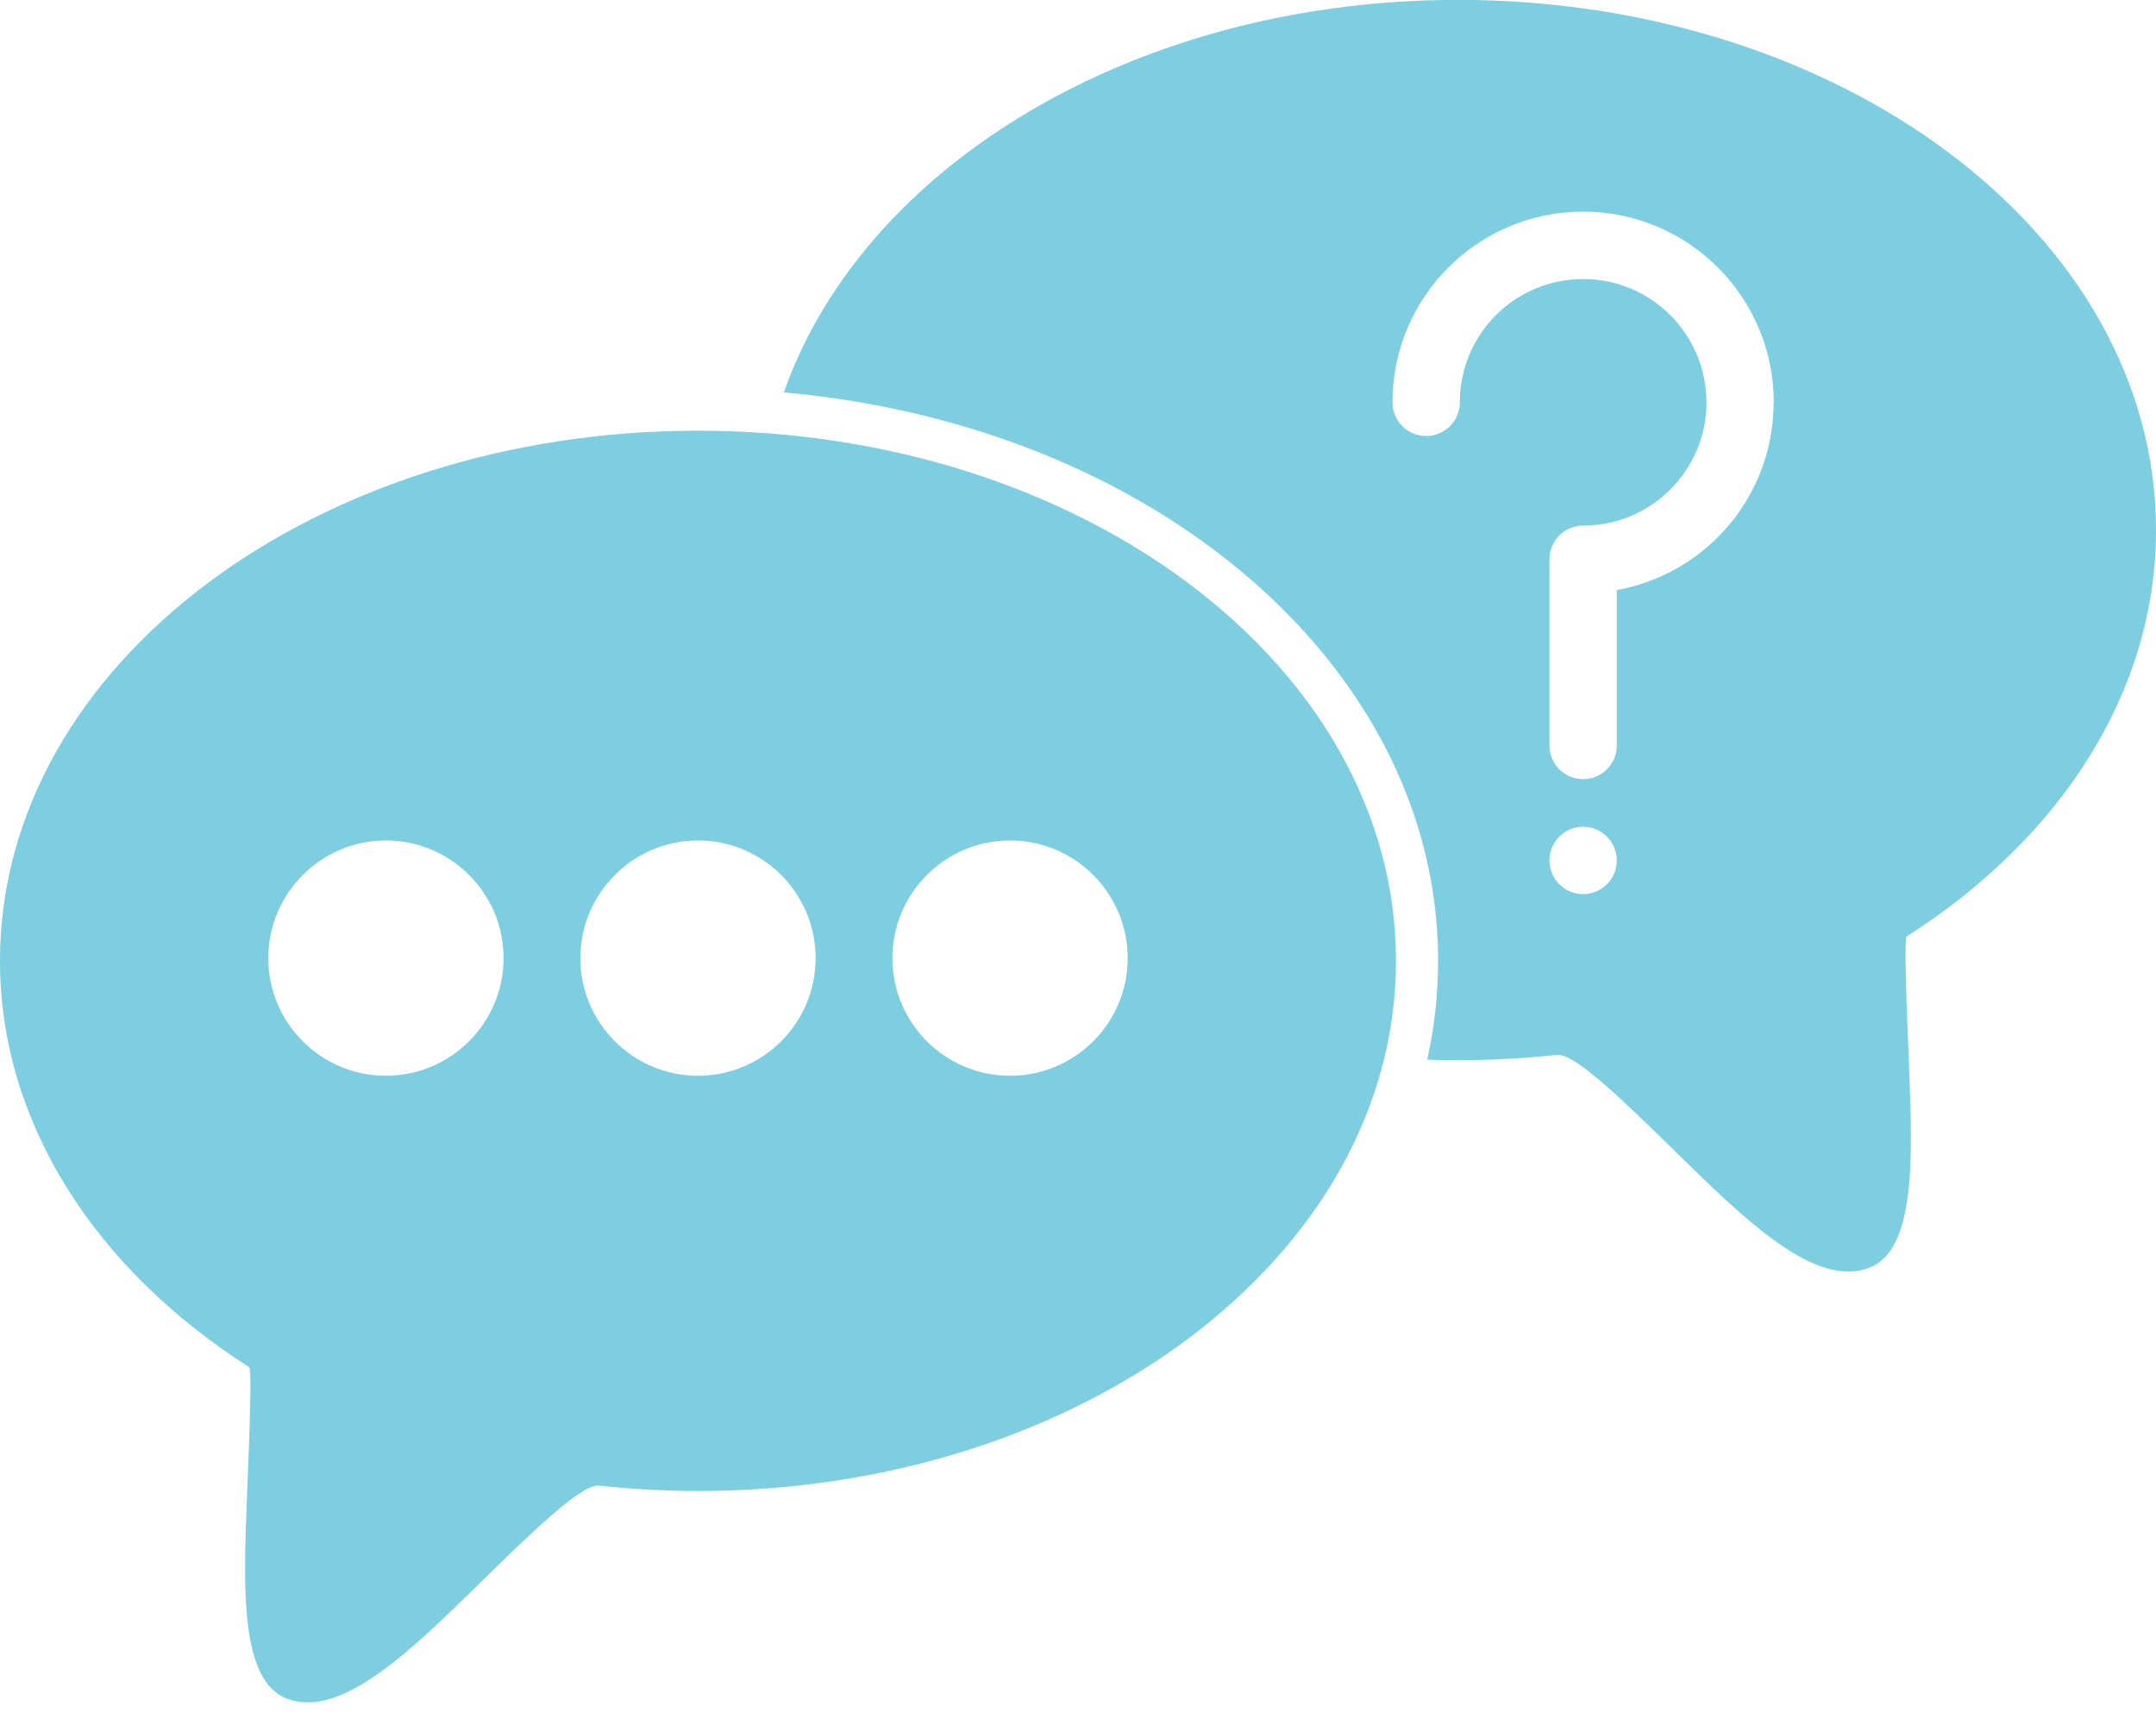 <?xml version="1.0" encoding="UTF-8" standalone="no"?><svg xmlns="http://www.w3.org/2000/svg" xmlns:xlink="http://www.w3.org/1999/xlink" clip-rule="evenodd" fill="#7dcee0" fill-rule="evenodd" height="408.2" image-rendering="optimizeQuality" preserveAspectRatio="xMidYMid meet" shape-rendering="geometricPrecision" text-rendering="geometricPrecision" version="1" viewBox="94.0 147.9 512.0 408.2" width="512" zoomAndPan="magnify"><g id="change1_1"><path d="M469.958 272.698l0 0zm29.269 -29.271l0 0zm16.002 0.005l0 0zm-37.275 44.563l0 36.911c0,4.419 -3.582,8.001 -8.001,8.001 -4.419,0 -8.001,-3.582 -8.001,-8.001l0 -44.206c0,-4.419 3.582,-8.001 8.006,-8.001 8.082,0 15.4,-3.276 20.695,-8.571 5.316,-5.315 8.606,-12.635 8.606,-20.695l-0.032 -0.005c0,-8.083 -3.278,-15.404 -8.574,-20.7 -5.296,-5.296 -12.617,-8.572 -20.7,-8.572 -8.083,0 -15.403,3.276 -20.699,8.572 -5.296,5.296 -8.574,12.617 -8.574,20.7 0,4.419 -3.582,8.001 -8.001,8.001 -4.419,0 -8.001,-3.582 -8.001,-8.001 0,-12.5 5.07,-23.82 13.263,-32.013 8.193,-8.193 19.512,-13.261 32.011,-13.261 12.5,0 23.819,5.068 32.013,13.261 8.192,8.192 13.263,19.513 13.263,32.017l-0.032 0c-0.001,12.518 -5.057,23.836 -13.231,32.008 -6.404,6.404 -14.718,10.898 -24.012,12.555zm-95.881 -9.717c31.459,23.508 53.439,57.716 53.439,97.772 0,8.072 -0.895,15.905 -2.577,23.461 2.507,0.089 4.945,0.133 7.31,0.133 3.669,0 7.603,-0.111 11.796,-0.335 3.978,-0.213 7.9,-0.526 11.752,-0.939 4.17,-0.448 16.174,11.309 28.272,23.161 16.395,16.058 32.936,32.26 45.744,27.437 11.268,-4.243 10.384,-26.511 9.521,-48.286 -0.602,-15.168 -1.193,-30.024 -0.477,-30.48 18.289,-11.658 33.212,-26.277 43.48,-42.9 10.057,-16.278 15.67,-34.419 15.67,-53.542 0,-35.218 -18.889,-66.944 -49.426,-89.763 -29.865,-22.317 -71.004,-36.122 -116.332,-36.122 -41.693,0 -79.847,11.689 -108.941,30.941 -24.426,16.165 -42.527,37.704 -51.157,62.26 36.422,3.256 72.646,15.322 101.927,37.2zm87.88 65.923c4.417,0 8.001,3.583 8.001,8.001 0,4.417 -3.583,8.001 -8.001,8.001 -4.417,0 -8.001,-3.583 -8.001,-8.001 0,-4.417 3.583,-8.001 8.001,-8.001z"/><path d="M425.513 376.049c0,-35.217 -18.888,-66.944 -49.426,-89.761 -29.865,-22.317 -71.004,-36.122 -116.332,-36.122 -45.327,0 -86.466,13.805 -116.332,36.122 -30.537,22.818 -49.426,54.544 -49.426,89.761 0,19.123 5.611,37.264 15.668,53.542 10.27,16.623 25.192,31.244 43.481,42.901 0.716,0.456 0.125,15.311 -0.477,30.478 -0.863,21.775 -1.748,44.044 9.521,48.286 12.808,4.822 29.349,-11.379 45.744,-27.437 12.098,-11.852 24.102,-23.609 28.272,-23.161 3.852,0.413 7.774,0.726 11.752,0.939 4.193,0.224 8.127,0.335 11.796,0.335 45.327,0 86.466,-13.805 116.332,-36.122 30.537,-22.818 49.426,-54.544 49.426,-89.761zm-71.895 19.1c-5.056,5.056 -12.041,8.184 -19.754,8.184 -7.713,0 -14.698,-3.128 -19.754,-8.184 -5.056,-5.056 -8.184,-12.041 -8.184,-19.754 0,-15.411 12.522,-27.937 27.938,-27.937 15.404,0 27.938,12.533 27.938,27.937 0,7.713 -3.128,14.698 -8.184,19.754zm-93.862 -47.691c15.404,0 27.938,12.533 27.938,27.937 0,7.713 -3.128,14.698 -8.184,19.754 -5.056,5.056 -12.041,8.184 -19.754,8.184 -15.411,0 -27.937,-12.522 -27.937,-27.938 0,-15.402 12.55,-27.937 27.937,-27.937zm-74.108 0c15.404,0 27.938,12.533 27.938,27.937 0,15.412 -12.521,27.938 -27.938,27.938 -15.411,0 -27.937,-12.522 -27.937,-27.938 0,-15.402 12.55,-27.937 27.937,-27.937z"/></g></svg>